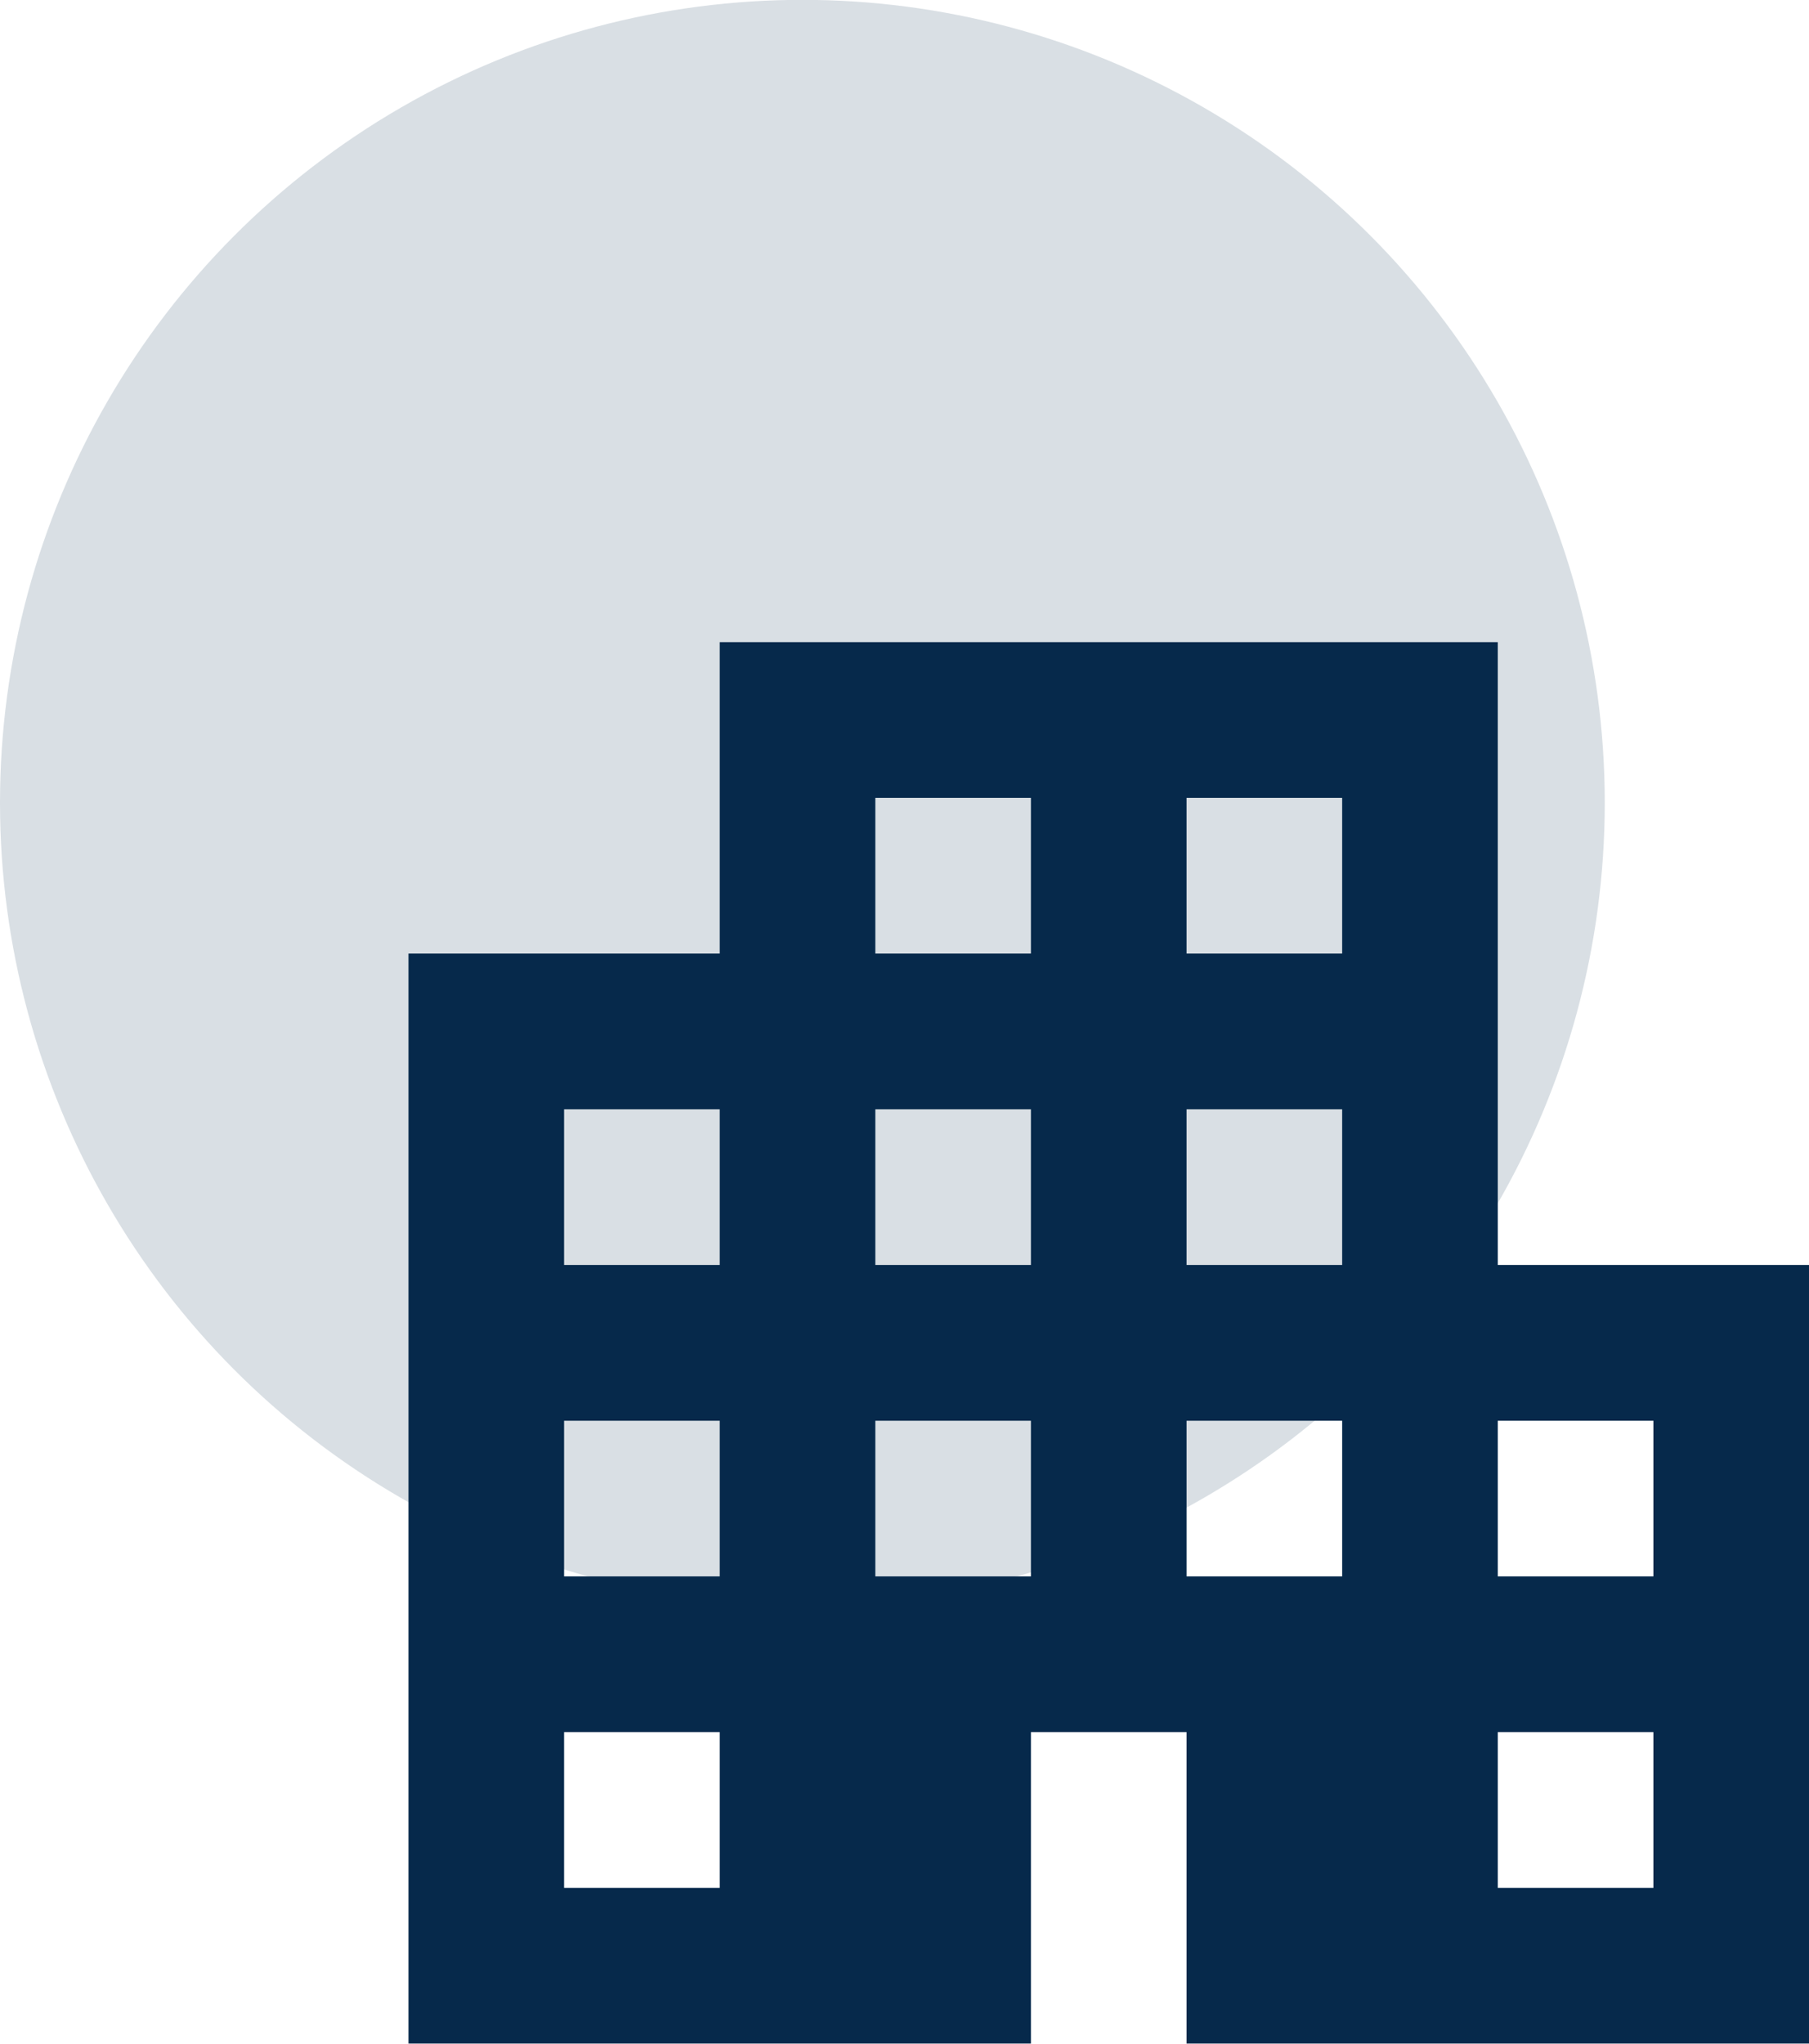 <svg width="62" height="70" viewBox="0 0 62 70" fill="none" xmlns="http://www.w3.org/2000/svg">
<circle cx="27.5" cy="27.495" r="27.5" fill="#D9DFE4"/>
<path d="M14 69.995V32.662H24.667V21.995H51.333V43.328H62V69.995H40.667V59.328H35.333V69.995H14ZM19.333 64.662H24.667V59.328H19.333V64.662ZM19.333 53.995H24.667V48.662H19.333V53.995ZM19.333 43.328H24.667V37.995H19.333V43.328ZM30 53.995H35.333V48.662H30V53.995ZM30 43.328H35.333V37.995H30V43.328ZM30 32.662H35.333V27.328H30V32.662ZM40.667 53.995H46V48.662H40.667V53.995ZM40.667 43.328H46V37.995H40.667V43.328ZM40.667 32.662H46V27.328H40.667V32.662ZM51.333 64.662H56.667V59.328H51.333V64.662ZM51.333 53.995H56.667V48.662H51.333V53.995Z" fill="#06294B"/>
</svg>
